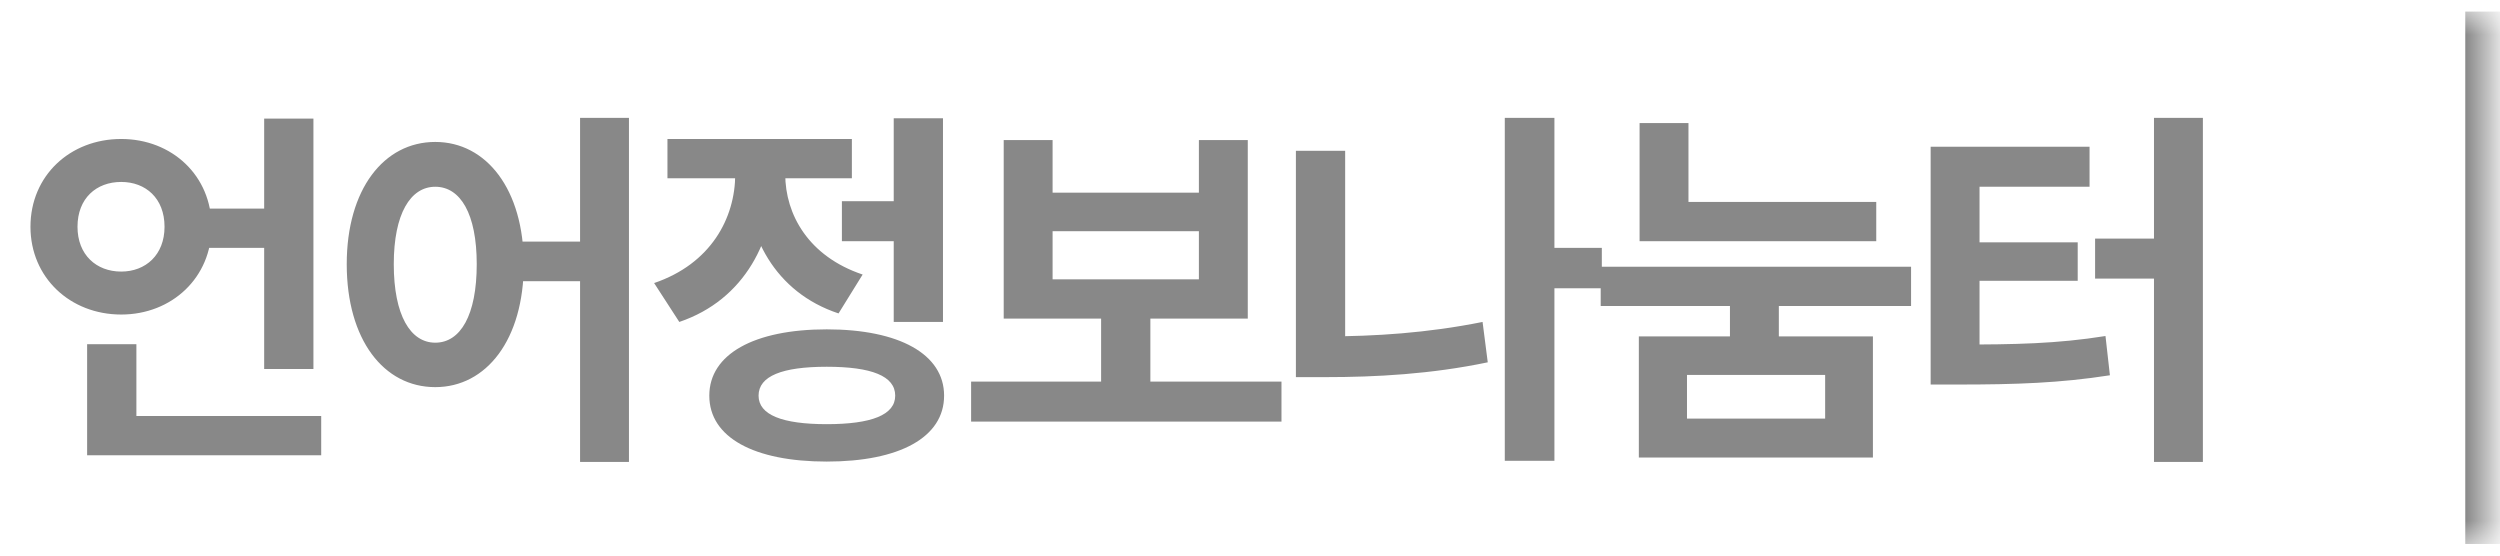 <svg width="108" height="24" viewBox="0 0 108 24" fill="none" xmlns="http://www.w3.org/2000/svg">
<mask id="path-1-inside-1_3642_3972" fill="white">
<path d="M0.5 0.5H107.5V23.5H0.5V0.5Z"/>
</mask>
<path d="M106.5 0.5V23.5H108.5V0.5H106.5Z" fill="#888888" mask="url(#path-1-inside-1_3642_3972)"/>
<path d="M8.58 9.012H12.324V10.708H8.58V9.012ZM11.412 5.124H13.54V15.94H11.412V5.124ZM3.764 17.972H13.876V19.668H3.764V17.972ZM3.764 14.868H5.892V18.836H3.764V14.868ZM5.236 6.004C7.428 6.004 9.14 7.588 9.14 9.796C9.14 11.988 7.428 13.588 5.236 13.588C3.028 13.588 1.316 11.988 1.316 9.796C1.316 7.588 3.028 6.004 5.236 6.004ZM5.236 7.86C4.164 7.86 3.348 8.564 3.348 9.796C3.348 11.012 4.164 11.732 5.236 11.732C6.292 11.732 7.108 11.012 7.108 9.796C7.108 8.564 6.292 7.86 5.236 7.86ZM18.803 6.132C21.011 6.132 22.627 8.18 22.627 11.412C22.627 14.676 21.011 16.724 18.803 16.724C16.579 16.724 14.979 14.676 14.979 11.412C14.979 8.18 16.579 6.132 18.803 6.132ZM18.803 8.068C17.731 8.068 17.011 9.236 17.011 11.412C17.011 13.62 17.731 14.804 18.803 14.804C19.891 14.804 20.595 13.62 20.595 11.412C20.595 9.236 19.891 8.068 18.803 8.068ZM25.059 5.092H27.171V19.956H25.059V5.092ZM22.003 10.436H25.955V12.148H22.003V10.436ZM36.37 8.692H39.185V10.42H36.37V8.692ZM38.609 5.108H40.737V13.908H38.609V5.108ZM35.714 14.228C38.849 14.228 40.785 15.3 40.785 17.092C40.785 18.9 38.849 19.94 35.714 19.94C32.578 19.94 30.642 18.9 30.642 17.092C30.642 15.3 32.578 14.228 35.714 14.228ZM35.714 15.844C33.794 15.844 32.77 16.244 32.77 17.092C32.77 17.924 33.794 18.324 35.714 18.324C37.65 18.324 38.673 17.924 38.673 17.092C38.673 16.244 37.65 15.844 35.714 15.844ZM31.762 6.596H33.489V7.524C33.489 10.356 32.178 12.948 29.346 13.908L28.258 12.228C30.706 11.396 31.762 9.428 31.762 7.524V6.596ZM32.209 6.596H33.922V7.524C33.922 9.268 34.929 11.076 37.266 11.86L36.225 13.54C33.474 12.628 32.209 10.164 32.209 7.524V6.596ZM28.834 6.004H36.801V7.7H28.834V6.004ZM41.952 16.484H55.36V18.212H41.952V16.484ZM47.568 13.316H49.696V16.9H47.568V13.316ZM43.36 6.052H45.472V8.324H51.792V6.052H53.904V13.764H43.36V6.052ZM45.472 9.988V12.068H51.792V9.988H45.472ZM66.591 10.708H69.199V12.452H66.591V10.708ZM65.007 5.092H67.151V19.908H65.007V5.092ZM55.983 6.516H58.111V15.716H55.983V6.516ZM55.983 14.532H57.263C59.375 14.532 61.663 14.388 64.047 13.908L64.271 15.652C61.823 16.164 59.439 16.292 57.263 16.292H55.983V14.532ZM74.734 12.404H76.846V15.332H74.734V12.404ZM70.83 8.724H81.054V10.42H70.83V8.724ZM70.83 5.316H72.942V9.524H70.83V5.316ZM69.15 11.524H82.558V13.22H69.15V11.524ZM70.798 14.532H80.91V19.764H70.798V14.532ZM78.846 16.196H72.878V18.084H78.846V16.196ZM93.052 5.092H95.165V19.956H93.052V5.092ZM90.508 10.308H93.293V12.036H90.508V10.308ZM83.404 14.884H84.588C87.037 14.884 88.861 14.852 90.957 14.516L91.148 16.212C89.004 16.548 87.085 16.612 84.588 16.612H83.404V14.884ZM83.404 6.34H90.269V8.068H85.516V15.428H83.404V6.34ZM85.037 10.468H89.757V12.132H85.037V10.468Z" fill="#888888"/>
</svg>
